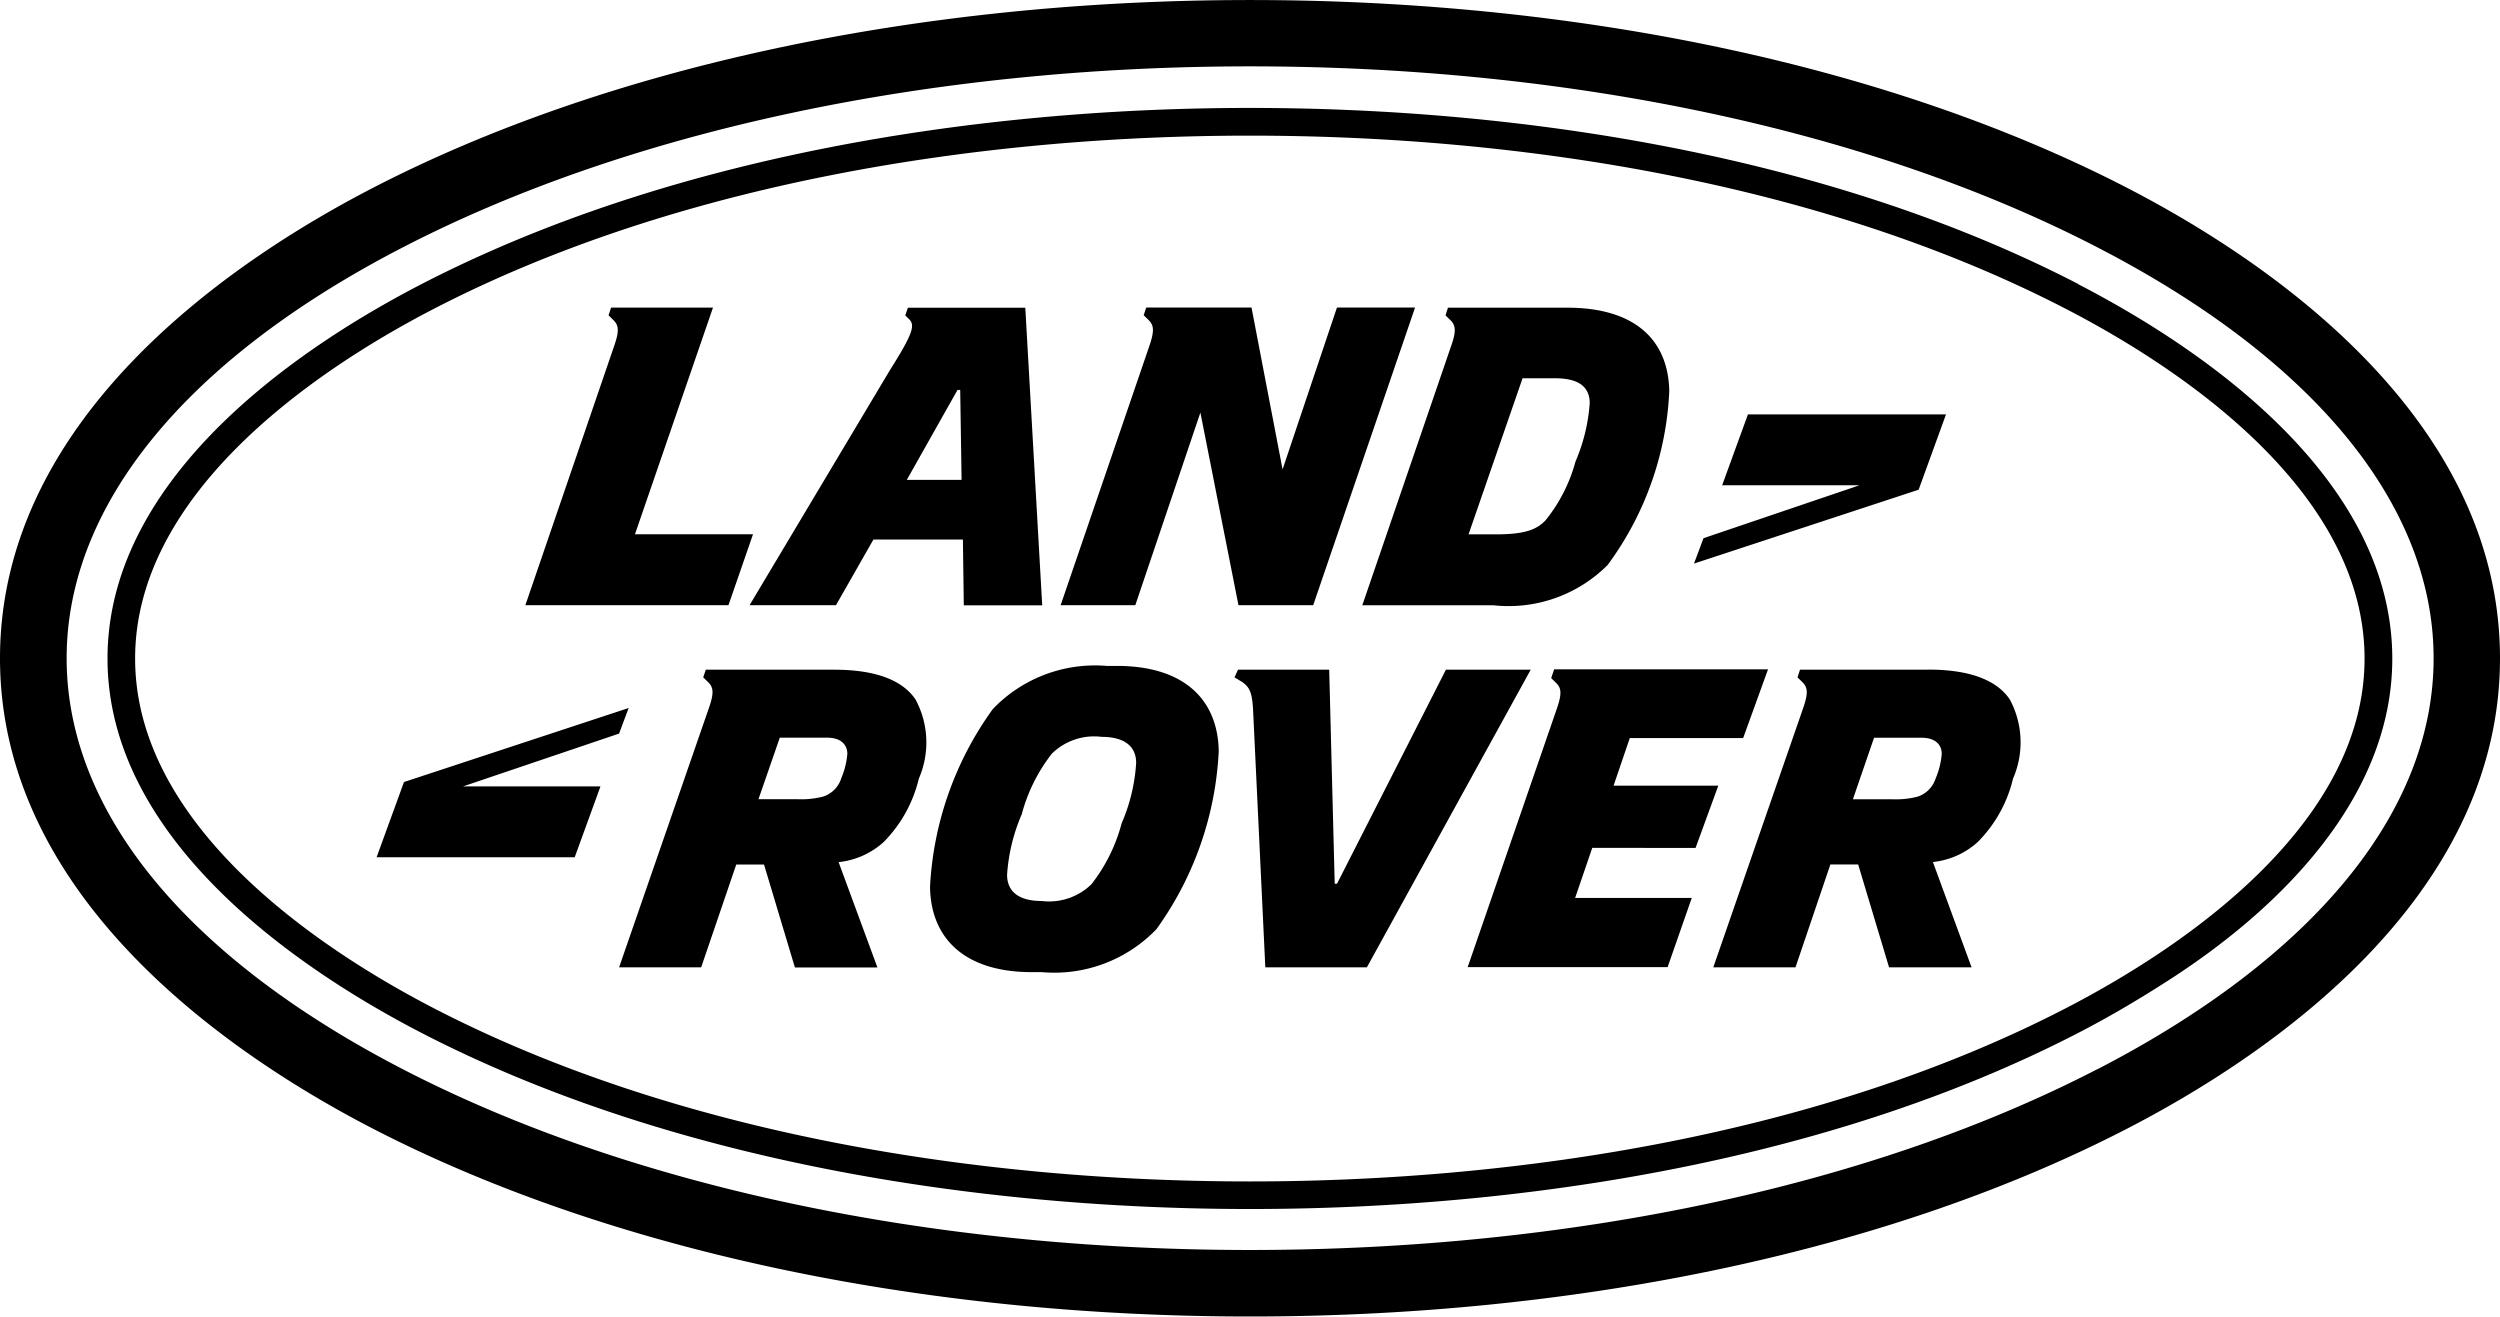 <svg id="_17-LandRover_Brands_Logo" data-name="17-LandRover_Brands_Logo" xmlns="http://www.w3.org/2000/svg" xmlns:xlink="http://www.w3.org/1999/xlink" width="78.777" height="41.484" viewBox="0 0 78.777 41.484">
  <defs>
    <clipPath id="clip-path">
      <rect id="Rectangle_2128" data-name="Rectangle 2128" width="78.777" height="41.484" fill="none"/>
    </clipPath>
  </defs>
  <g id="Group_78" data-name="Group 78" clip-path="url(#clip-path)">
    <path id="Path_4626" data-name="Path 4626" d="M23.619,19.07h2.723L27.522,17h2.82l.028,2.073h2.471l-.533-9.377h-3.7l-.082.242.12.119c.2.191.115.466-.606,1.609Zm6.553-6.784h.085L30.3,15.12H28.574Zm31.148.771H55.079l-.813,2.234h4.326l-4.913,1.667-.3.8,7.079-2.328ZM45.727,10.9l-2.8,8.172h4.133a4.408,4.408,0,0,0,3.6-1.272A9.964,9.964,0,0,0,52.6,12.322c-.03-1.591-1.058-2.628-3.219-2.628H45.627l-.078.242.163.16c.172.171.166.372.015.807m2.25,1.016H49c.7,0,1.084.234,1.094.775a5.691,5.691,0,0,1-.451,1.855,5.029,5.029,0,0,1-.94,1.844c-.291.307-.679.444-1.571.444h-.857ZM33.421,19.07h2.353L37.825,13l1.2,6.069h2.355l3.21-9.38-2.461,0-1.714,5.1-.979-5.1H36.119l-.081.242.162.16c.174.171.166.372.018.807Zm-16.867,0h6.4l.774-2.236H20.008l2.459-7.143H19.256l-.08.242.16.16c.174.171.168.372.017.807Zm18.639,1.914h-.3a4.459,4.459,0,0,0-3.607,1.356,10.473,10.473,0,0,0-1.98,5.6c.019,1.59,1.048,2.692,3.21,2.692h.316a4.461,4.461,0,0,0,3.611-1.357,10.455,10.455,0,0,0,1.96-5.6c-.021-1.59-1.049-2.693-3.212-2.693m.149,4.973a5.293,5.293,0,0,1-.948,1.907,1.912,1.912,0,0,1-1.571.528c-.7,0-1.087-.285-1.087-.826a5.743,5.743,0,0,1,.463-1.909,5.288,5.288,0,0,1,.949-1.908,1.9,1.9,0,0,1,1.569-.529c.7,0,1.087.285,1.086.824a5.653,5.653,0,0,1-.462,1.912M65.483,8.946C57.72,4.933,48.055,3.4,39.388,3.4s-18.33,1.537-26.1,5.549c-4.361,2.252-9.9,6.317-9.9,11.8s5.535,9.542,9.9,11.8c7.765,4.01,17.431,5.547,26.1,5.547s18.332-1.535,26.095-5.547c.82-.424,1.682-.912,2.8-1.628,3.449-2.205,7.1-5.722,7.1-10.168,0-5.48-5.533-9.544-9.9-11.8m-.4,22.823c-7.646,3.95-17.156,5.451-25.7,5.451s-18.05-1.5-25.7-5.451c-4.047-2.092-9.425-5.948-9.425-11.026s5.378-8.935,9.425-11.026c7.648-3.949,17.155-5.451,25.7-5.451s18.052,1.5,25.7,5.451c4.05,2.091,9.426,5.942,9.426,11.026s-5.378,8.934-9.426,11.026M67.044,5.927C59.644,2.1,49.822,0,39.388,0S19.134,2.1,11.735,5.927C7.352,8.193,0,13.13,0,20.742S7.352,33.29,11.735,35.556c7.4,3.822,17.217,5.927,27.653,5.927s20.257-2.1,27.655-5.927c4.383-2.265,11.734-7.2,11.734-14.814S71.426,8.193,67.044,5.927m-.962,27.766c-7.106,3.672-16.585,5.694-26.694,5.694S19.8,37.366,12.7,33.694C5.863,30.161,2.1,25.561,2.1,20.742S5.863,11.32,12.7,7.79c7.107-3.671,16.584-5.7,26.691-5.7s19.588,2.025,26.694,5.7c6.836,3.53,10.6,8.13,10.6,12.953s-3.763,9.419-10.6,12.952M60.771,21.1H56.72l-.079.243.162.16c.174.171.165.372.017.806l-2.833,8.172h2.59l1.1-3.243h.875l.974,3.243h2.6l-1.219-3.319a2.485,2.485,0,0,0,1.418-.635,4.212,4.212,0,0,0,1.107-1.993,2.86,2.86,0,0,0-.1-2.492c-.361-.539-1.123-.943-2.564-.943M61,24.509a.891.891,0,0,1-.57.592,2.776,2.776,0,0,1-.805.084H58.386l.667-1.939h1.5c.444,0,.629.232.633.5a2.459,2.459,0,0,1-.185.765M26.292,21.1H22.241l-.082.243.164.16c.173.171.166.372.015.806l-2.83,8.172h2.586L23.2,27.241h.875l.973,3.243h2.6l-1.223-3.319a2.493,2.493,0,0,0,1.422-.635,4.233,4.233,0,0,0,1.105-1.993,2.86,2.86,0,0,0-.1-2.492c-.36-.539-1.121-.943-2.56-.943m.222,3.405a.888.888,0,0,1-.572.592,2.77,2.77,0,0,1-.807.084H23.9l.672-1.939h1.493c.447,0,.629.232.636.5a2.483,2.483,0,0,1-.187.765m-6.705-2.2L12.73,24.641l-.864,2.372h6.243l.813-2.235H14.594l4.913-1.663ZM45.563,21.1,42.13,27.847h-.072L41.884,21.1H39.012l-.112.243.247.149c.237.168.3.338.335.806l.389,8.183h3.2L48.235,21.1Zm7.865,5.619.717-1.963h-3.3l.511-1.5h3.572l.784-2.165H48.973l-.094.275.161.159c.175.169.167.37.017.806l-2.809,8.143h6.3l.761-2.18H49.633l.541-1.579Z" transform="translate(0 0.001)"/>
  </g>
</svg>
